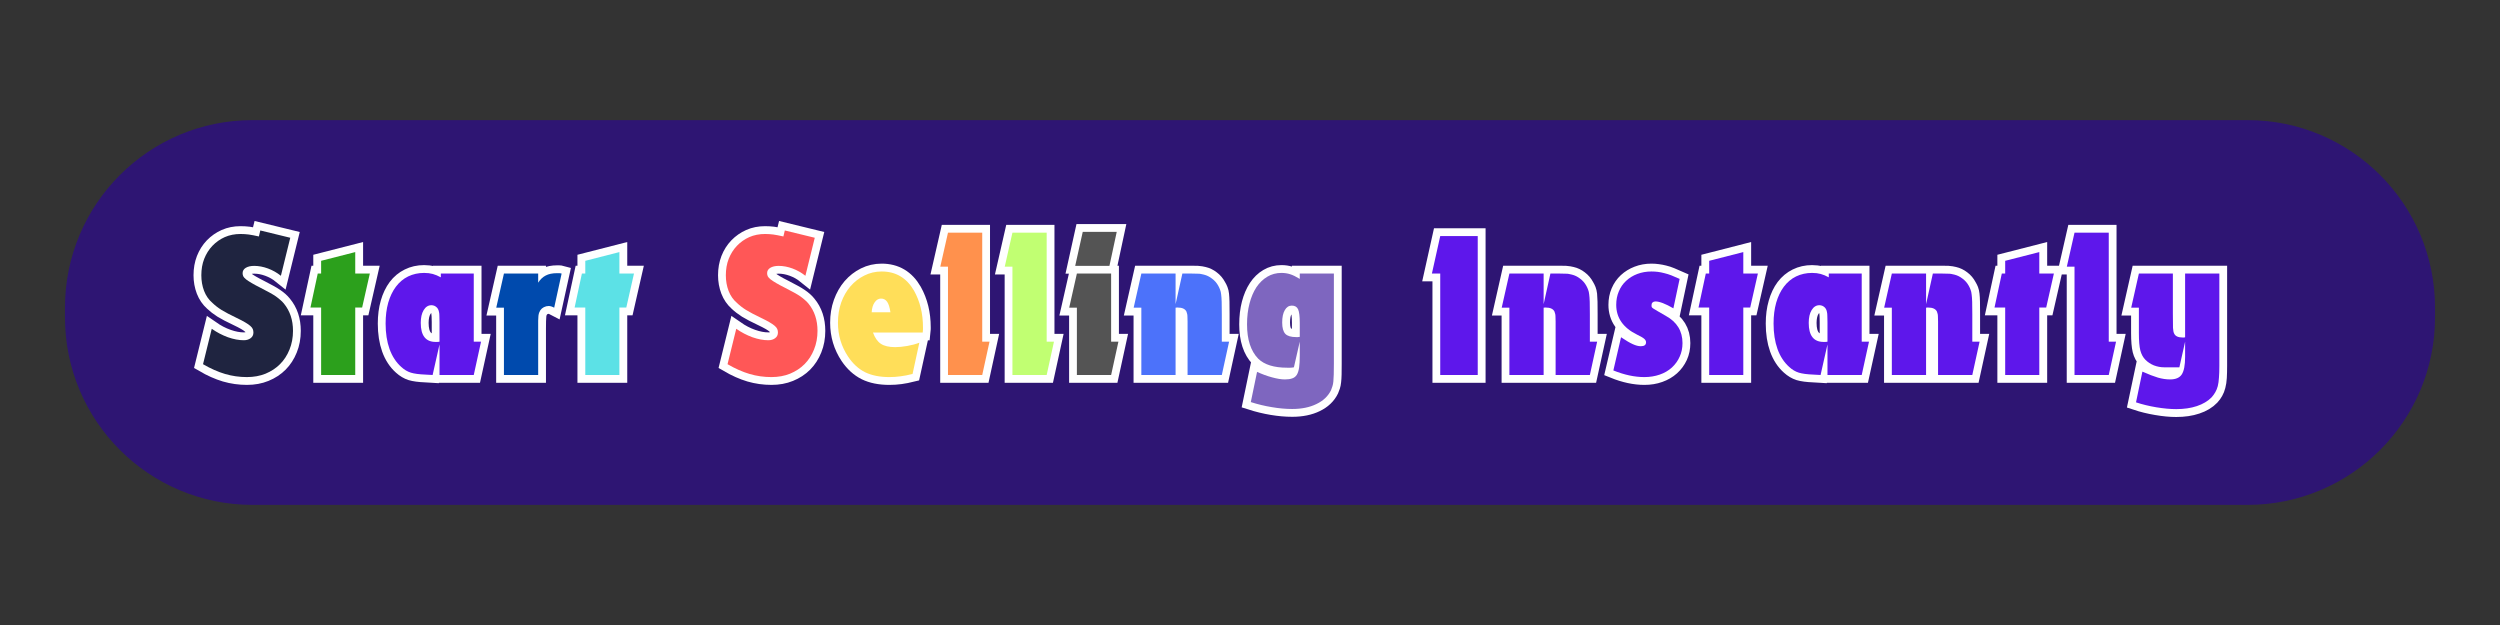 <?xml version="1.0" encoding="UTF-8"?> <svg xmlns="http://www.w3.org/2000/svg" xmlns:xlink="http://www.w3.org/1999/xlink" width="400" zoomAndPan="magnify" viewBox="0 0 300 75" height="100" preserveAspectRatio="xMidYMid meet" version="1.0"><rect x="0" y="0" width="300" height="75" fill="#333333" stroke="none"/><defs><g></g><clipPath id="30cbe7e201"><path d="M 7.797 14.414 L 292.215 14.414 L 292.215 60.586 L 7.797 60.586 Z M 7.797 14.414 " clip-rule="nonzero"></path></clipPath><clipPath id="4eee134561"><path d="M 30.297 14.414 L 269.703 14.414 C 282.129 14.414 292.203 24.488 292.203 36.914 L 292.203 38.086 C 292.203 50.512 282.129 60.586 269.703 60.586 L 30.297 60.586 C 17.871 60.586 7.797 50.512 7.797 38.086 L 7.797 36.914 C 7.797 24.488 17.871 14.414 30.297 14.414 Z M 30.297 14.414 " clip-rule="nonzero"></path></clipPath></defs><g clip-path="url(#30cbe7e201)"><g clip-path="url(#4eee134561)"><path fill="#2e1573" d="M 7.797 14.414 L 292.215 14.414 L 292.215 60.586 L 7.797 60.586 Z M 7.797 14.414 " fill-opacity="1" fill-rule="nonzero"></path></g></g><path stroke-linecap="butt" transform="matrix(0.75, 0, 0, 0.75, 14.285, 18.75)" fill="none" stroke-linejoin="miter" d="M 14.834 27.604 C 15.657 28.177 16.521 28.63 17.433 28.953 C 18.344 29.276 19.188 29.432 19.969 29.432 C 20.412 29.432 20.771 29.323 21.063 29.099 C 21.355 28.88 21.5 28.578 21.5 28.198 C 21.5 28 21.464 27.818 21.396 27.651 C 21.329 27.484 21.198 27.313 20.995 27.141 C 20.802 26.958 20.526 26.771 20.183 26.568 C 19.839 26.37 19.391 26.135 18.829 25.87 C 17.787 25.38 16.985 24.964 16.412 24.609 C 15.849 24.25 15.355 23.87 14.933 23.469 C 14.36 22.958 13.917 22.318 13.615 21.542 C 13.318 20.76 13.167 19.922 13.167 19.036 C 13.167 18.078 13.323 17.203 13.631 16.406 C 13.948 15.604 14.386 14.911 14.948 14.323 C 15.521 13.734 16.183 13.271 16.933 12.938 C 17.688 12.604 18.521 12.438 19.433 12.438 C 19.901 12.438 20.339 12.464 20.75 12.516 C 21.162 12.573 21.698 12.677 22.36 12.833 L 22.599 11.865 L 27.401 13.036 L 25.901 19.13 C 25.276 18.625 24.589 18.229 23.829 17.953 C 23.073 17.677 22.339 17.536 21.631 17.536 C 21.079 17.536 20.625 17.646 20.282 17.854 C 19.938 18.068 19.766 18.349 19.766 18.703 C 19.766 18.88 19.802 19.047 19.881 19.203 C 19.964 19.359 20.115 19.521 20.334 19.703 C 20.558 19.88 20.855 20.083 21.23 20.302 C 21.61 20.526 22.089 20.781 22.662 21.068 C 23.224 21.354 23.693 21.604 24.079 21.818 C 24.469 22.031 24.802 22.229 25.079 22.422 C 25.355 22.609 25.594 22.792 25.797 22.974 C 25.995 23.146 26.188 23.344 26.365 23.568 C 27.344 24.745 27.829 26.203 27.829 27.938 C 27.829 29.021 27.646 30.021 27.276 30.932 C 26.912 31.844 26.407 32.62 25.766 33.266 C 25.12 33.911 24.344 34.422 23.443 34.786 C 22.547 35.151 21.558 35.333 20.464 35.333 C 19.266 35.333 18.099 35.167 16.969 34.839 C 15.834 34.5 14.657 33.979 13.438 33.266 Z M 14.834 27.604 " stroke="#ffffff" stroke-width="2.5" stroke-opacity="1" stroke-miterlimit="4"></path><path stroke-linecap="butt" transform="matrix(0.75, 0, 0, 0.75, 14.285, 18.75)" fill="none" stroke-linejoin="miter" d="M 32.329 24.203 L 30.631 24.203 L 31.802 18.766 L 32.329 18.766 L 32.329 16.734 L 37.797 15.333 L 37.797 18.766 L 40.136 18.766 L 38.896 24.203 L 37.797 24.203 L 37.797 35 L 32.329 35 Z M 32.329 24.203 " stroke="#ffffff" stroke-width="2.5" stroke-opacity="1" stroke-miterlimit="4"></path><path stroke-linecap="butt" transform="matrix(0.75, 0, 0, 0.75, 14.285, 18.75)" fill="none" stroke-linejoin="miter" d="M 49.047 34.932 C 48.026 34.891 47.24 34.786 46.693 34.62 C 46.151 34.448 45.636 34.141 45.146 33.698 C 44.323 32.964 43.698 32.01 43.276 30.833 C 42.86 29.656 42.651 28.302 42.651 26.766 C 42.651 25.547 42.792 24.438 43.079 23.438 C 43.37 22.432 43.776 21.578 44.308 20.865 C 44.844 20.156 45.495 19.615 46.261 19.24 C 47.026 18.859 47.875 18.667 48.808 18.667 C 49.323 18.667 49.787 18.724 50.193 18.839 C 50.605 18.948 51.032 19.125 51.48 19.37 L 51.48 18.766 L 56.745 18.766 L 56.745 29.672 L 57.912 29.672 L 56.745 35 L 51.282 35 L 51.282 30.099 L 50.177 35 Z M 51.282 26.536 C 51.282 26.135 51.276 25.807 51.256 25.552 C 51.245 25.297 51.224 25.089 51.193 24.917 C 51.162 24.75 51.12 24.615 51.079 24.521 C 51.037 24.417 50.969 24.323 50.875 24.234 C 50.631 23.969 50.334 23.833 49.98 23.833 C 49.469 23.833 49.058 24.094 48.745 24.615 C 48.433 25.135 48.282 25.823 48.282 26.667 C 48.282 28.693 49.068 29.703 50.646 29.703 C 50.693 29.703 50.776 29.703 50.907 29.703 C 51.042 29.703 51.167 29.693 51.282 29.672 Z M 51.282 26.536 " stroke="#ffffff" stroke-width="2.5" stroke-opacity="1" stroke-miterlimit="4"></path><path stroke-linecap="butt" transform="matrix(0.75, 0, 0, 0.75, 14.285, 18.75)" fill="none" stroke-linejoin="miter" d="M 61.589 24.234 L 60.349 24.234 L 61.589 18.766 L 67.058 18.766 L 67.058 20.229 C 67.386 19.698 67.792 19.313 68.266 19.068 C 68.745 18.823 69.355 18.703 70.089 18.703 C 70.198 18.703 70.308 18.703 70.417 18.703 C 70.532 18.703 70.667 18.724 70.823 18.766 L 69.62 24.234 C 69.287 24.057 69 23.964 68.756 23.964 C 68.49 23.964 68.235 24.026 67.985 24.151 C 67.74 24.271 67.552 24.432 67.422 24.635 C 67.355 24.745 67.292 24.87 67.235 25.005 C 67.177 25.135 67.141 25.307 67.12 25.521 C 67.099 25.729 67.084 26 67.073 26.318 C 67.063 26.635 67.058 27.042 67.058 27.531 L 67.058 35 L 61.589 35 Z M 61.589 24.234 " stroke="#ffffff" stroke-width="2.5" stroke-opacity="1" stroke-miterlimit="4"></path><path stroke-linecap="butt" transform="matrix(0.75, 0, 0, 0.75, 14.285, 18.75)" fill="none" stroke-linejoin="miter" d="M 74.594 24.203 L 72.896 24.203 L 74.068 18.766 L 74.594 18.766 L 74.594 16.734 L 80.063 15.333 L 80.063 18.766 L 82.401 18.766 L 81.162 24.203 L 80.063 24.203 L 80.063 35 L 74.594 35 Z M 74.594 24.203 " stroke="#ffffff" stroke-width="2.5" stroke-opacity="1" stroke-miterlimit="4"></path><path stroke-linecap="butt" transform="matrix(0.75, 0, 0, 0.75, 14.285, 18.75)" fill="none" stroke-linejoin="miter" d="M 98.756 27.604 C 99.579 28.177 100.443 28.63 101.355 28.953 C 102.266 29.276 103.11 29.432 103.891 29.432 C 104.334 29.432 104.693 29.323 104.985 29.099 C 105.276 28.88 105.422 28.578 105.422 28.198 C 105.422 28 105.386 27.818 105.318 27.651 C 105.25 27.484 105.12 27.313 104.917 27.141 C 104.724 26.958 104.448 26.771 104.105 26.568 C 103.761 26.37 103.313 26.135 102.75 25.87 C 101.709 25.38 100.907 24.964 100.334 24.609 C 99.771 24.25 99.276 23.87 98.855 23.469 C 98.282 22.958 97.839 22.318 97.537 21.542 C 97.24 20.76 97.089 19.922 97.089 19.036 C 97.089 18.078 97.245 17.203 97.552 16.406 C 97.865 15.604 98.308 14.911 98.87 14.323 C 99.443 13.734 100.105 13.271 100.855 12.938 C 101.61 12.604 102.443 12.438 103.355 12.438 C 103.823 12.438 104.261 12.464 104.672 12.516 C 105.084 12.573 105.62 12.677 106.282 12.833 L 106.521 11.865 L 111.323 13.036 L 109.823 19.13 C 109.198 18.625 108.511 18.229 107.75 17.953 C 106.995 17.677 106.261 17.536 105.552 17.536 C 105 17.536 104.547 17.646 104.204 17.854 C 103.86 18.068 103.688 18.349 103.688 18.703 C 103.688 18.88 103.724 19.047 103.802 19.203 C 103.886 19.359 104.037 19.521 104.256 19.703 C 104.48 19.88 104.776 20.083 105.151 20.302 C 105.532 20.526 106.011 20.781 106.584 21.068 C 107.146 21.354 107.615 21.604 108 21.818 C 108.391 22.031 108.724 22.229 109 22.422 C 109.276 22.609 109.516 22.792 109.719 22.974 C 109.917 23.146 110.11 23.344 110.287 23.568 C 111.266 24.745 111.75 26.203 111.75 27.938 C 111.75 29.021 111.568 30.021 111.198 30.932 C 110.834 31.844 110.329 32.62 109.688 33.266 C 109.042 33.911 108.266 34.422 107.365 34.786 C 106.469 35.151 105.48 35.333 104.386 35.333 C 103.188 35.333 102.021 35.167 100.891 34.839 C 99.756 34.5 98.579 33.979 97.36 33.266 Z M 98.756 27.604 " stroke="#ffffff" stroke-width="2.5" stroke-opacity="1" stroke-miterlimit="4"></path><path stroke-linecap="butt" transform="matrix(0.75, 0, 0, 0.75, 14.285, 18.75)" fill="none" stroke-linejoin="miter" d="M 126.954 34.839 C 126.266 35.01 125.631 35.135 125.047 35.214 C 124.474 35.292 123.875 35.333 123.25 35.333 C 121.719 35.333 120.427 35.073 119.37 34.552 C 118.318 34.026 117.412 33.198 116.651 32.073 C 115.568 30.448 115.026 28.635 115.026 26.635 C 115.026 25.479 115.198 24.401 115.552 23.406 C 115.912 22.401 116.407 21.531 117.032 20.802 C 117.667 20.068 118.407 19.49 119.256 19.068 C 120.099 18.646 121.026 18.432 122.021 18.432 C 124.292 18.432 126.011 19.453 127.188 21.5 C 128.146 23.214 128.62 25.172 128.62 27.37 C 128.62 27.411 128.62 27.516 128.62 27.682 C 128.62 27.854 128.61 28.026 128.589 28.198 L 120.62 28.198 C 120.933 29.042 121.355 29.646 121.886 30.005 C 122.422 30.354 123.188 30.531 124.188 30.531 C 124.766 30.531 125.412 30.474 126.125 30.354 C 126.834 30.229 127.474 30.057 128.052 29.833 Z M 123.422 24.969 C 123.308 24.193 123.136 23.63 122.901 23.292 C 122.667 22.943 122.344 22.771 121.922 22.771 C 121.521 22.771 121.183 22.969 120.901 23.37 C 120.62 23.766 120.464 24.302 120.417 24.969 Z M 123.422 24.969 " stroke="#ffffff" stroke-width="2.5" stroke-opacity="1" stroke-miterlimit="4"></path><path stroke-linecap="butt" transform="matrix(0.75, 0, 0, 0.75, 14.285, 18.75)" fill="none" stroke-linejoin="miter" d="M 132.636 17.667 L 131.396 17.667 L 132.636 12.234 L 138.105 12.234 L 138.105 29.672 L 139.266 29.672 L 138.105 35 L 132.636 35 Z M 132.636 17.667 " stroke="#ffffff" stroke-width="2.5" stroke-opacity="1" stroke-miterlimit="4"></path><path stroke-linecap="butt" transform="matrix(0.75, 0, 0, 0.75, 14.285, 18.75)" fill="none" stroke-linejoin="miter" d="M 142.948 17.667 L 141.709 17.667 L 142.948 12.234 L 148.417 12.234 L 148.417 29.672 L 149.579 29.672 L 148.417 35 L 142.948 35 Z M 142.948 17.667 " stroke="#ffffff" stroke-width="2.5" stroke-opacity="1" stroke-miterlimit="4"></path><path stroke-linecap="butt" transform="matrix(0.75, 0, 0, 0.75, 14.285, 18.75)" fill="none" stroke-linejoin="miter" d="M 153.261 24.234 L 152.021 24.234 L 153.261 18.766 L 158.73 18.766 L 158.73 29.672 L 159.891 29.672 L 158.73 35 L 153.261 35 Z M 154.193 12.104 L 159.62 12.104 L 158.459 17.536 L 152.99 17.536 Z M 154.193 12.104 " stroke="#ffffff" stroke-width="2.5" stroke-opacity="1" stroke-miterlimit="4"></path><path stroke-linecap="butt" transform="matrix(0.75, 0, 0, 0.75, 14.285, 18.75)" fill="none" stroke-linejoin="miter" d="M 163.573 24.234 L 162.334 24.234 L 163.573 18.766 L 169.042 18.766 L 169.042 23.667 L 170.136 18.766 C 170.808 18.766 171.329 18.766 171.698 18.766 C 172.079 18.766 172.375 18.771 172.589 18.781 C 172.797 18.792 172.969 18.813 173.099 18.839 C 173.235 18.859 173.391 18.896 173.573 18.938 C 174.037 19.047 174.474 19.255 174.881 19.573 C 175.292 19.88 175.62 20.271 175.865 20.734 C 176 20.958 176.11 21.172 176.183 21.37 C 176.266 21.573 176.323 21.823 176.355 22.12 C 176.386 22.417 176.412 22.813 176.422 23.297 C 176.433 23.786 176.438 24.443 176.438 25.266 L 176.438 29.672 L 177.599 29.672 L 176.438 35 L 170.969 35 L 170.969 27.797 C 170.969 27.224 170.969 26.771 170.969 26.438 C 170.969 26.104 170.964 25.833 170.954 25.635 C 170.943 25.432 170.917 25.281 170.886 25.172 C 170.855 25.057 170.818 24.943 170.771 24.839 C 170.552 24.411 170.094 24.203 169.407 24.203 C 169.365 24.203 169.313 24.203 169.25 24.203 C 169.198 24.203 169.125 24.214 169.042 24.234 L 169.042 35 L 163.573 35 Z M 163.573 24.234 " stroke="#ffffff" stroke-width="2.5" stroke-opacity="1" stroke-miterlimit="4"></path><path stroke-linecap="butt" transform="matrix(0.75, 0, 0, 0.75, 14.285, 18.75)" fill="none" stroke-linejoin="miter" d="M 182.073 34.505 C 182.896 34.88 183.704 35.172 184.49 35.38 C 185.282 35.594 185.964 35.698 186.537 35.698 C 187.026 35.698 187.422 35.646 187.719 35.547 C 188.021 35.448 188.261 35.255 188.438 34.969 C 188.615 34.682 188.735 34.292 188.802 33.802 C 188.87 33.313 188.907 32.677 188.907 31.901 L 188.907 29.672 L 187.969 33.766 C 187.75 33.813 187.558 33.839 187.401 33.839 C 187.25 33.839 187.084 33.839 186.907 33.839 C 184.797 33.839 183.25 33.359 182.276 32.406 C 181.079 31.156 180.48 29.323 180.48 26.901 C 180.48 25.677 180.61 24.563 180.875 23.552 C 181.141 22.542 181.511 21.677 181.99 20.953 C 182.469 20.229 183.047 19.667 183.724 19.271 C 184.401 18.87 185.151 18.667 185.98 18.667 C 186.49 18.667 186.954 18.734 187.37 18.87 C 187.792 19 188.308 19.255 188.907 19.635 L 188.907 18.766 L 194.375 18.766 L 194.375 33.167 C 194.375 33.88 194.37 34.464 194.36 34.917 C 194.349 35.375 194.323 35.75 194.287 36.052 C 194.256 36.349 194.204 36.599 194.141 36.797 C 194.073 37 193.995 37.208 193.901 37.432 C 193.438 38.385 192.662 39.125 191.584 39.646 C 190.511 40.172 189.219 40.438 187.709 40.438 C 186.662 40.438 185.579 40.339 184.459 40.151 C 183.334 39.964 182.204 39.688 181.073 39.328 Z M 188.907 26.667 C 188.907 25.599 188.818 24.87 188.641 24.484 C 188.459 24.094 188.125 23.901 187.636 23.901 C 187.172 23.901 186.797 24.141 186.521 24.615 C 186.245 25.094 186.11 25.755 186.11 26.604 C 186.11 27.443 186.271 28.042 186.605 28.401 C 186.943 28.76 187.532 28.938 188.37 28.938 C 188.443 28.938 188.516 28.938 188.589 28.938 C 188.667 28.938 188.771 28.922 188.907 28.896 Z M 188.907 26.667 " stroke="#ffffff" stroke-width="2.5" stroke-opacity="1" stroke-miterlimit="4"></path><path stroke-linecap="butt" transform="matrix(0.75, 0, 0, 0.75, 14.285, 18.75)" fill="none" stroke-linejoin="miter" d="M 211.396 18.766 L 210.063 18.766 L 211.396 12.771 L 217.396 12.771 L 217.396 35 L 211.396 35 Z M 222.459 24.234 L 221.224 24.234 L 222.459 18.766 L 227.927 18.766 L 227.927 23.667 L 229.026 18.766 C 229.693 18.766 230.214 18.766 230.589 18.766 C 230.969 18.766 231.266 18.771 231.474 18.781 C 231.688 18.792 231.86 18.813 231.99 18.839 C 232.125 18.859 232.282 18.896 232.459 18.938 C 232.927 19.047 233.365 19.255 233.771 19.573 C 234.183 19.88 234.511 20.271 234.756 20.734 C 234.891 20.958 234.995 21.172 235.073 21.37 C 235.151 21.573 235.209 21.823 235.245 22.12 C 235.276 22.417 235.297 22.813 235.308 23.297 C 235.318 23.786 235.323 24.443 235.323 25.266 L 235.323 29.672 L 236.49 29.672 L 235.323 35 L 229.855 35 L 229.855 27.797 C 229.855 27.224 229.855 26.771 229.855 26.438 C 229.855 26.104 229.849 25.833 229.839 25.635 C 229.829 25.432 229.808 25.281 229.776 25.172 C 229.74 25.057 229.704 24.943 229.662 24.839 C 229.438 24.411 228.985 24.203 228.292 24.203 C 228.25 24.203 228.198 24.203 228.141 24.203 C 228.084 24.203 228.016 24.214 227.927 24.234 L 227.927 35 L 222.459 35 Z M 240.329 28.969 C 241.084 29.479 241.704 29.849 242.193 30.068 C 242.677 30.292 243.115 30.401 243.495 30.401 C 244.047 30.401 244.323 30.193 244.323 29.766 C 244.323 29.568 244.23 29.385 244.037 29.224 C 243.849 29.052 243.464 28.823 242.891 28.531 C 240.667 27.448 239.552 25.859 239.552 23.771 C 239.552 22.99 239.693 22.271 239.969 21.625 C 240.25 20.964 240.641 20.406 241.141 19.938 C 241.641 19.474 242.235 19.104 242.922 18.839 C 243.615 18.568 244.37 18.432 245.193 18.432 C 245.547 18.432 245.886 18.458 246.219 18.505 C 246.558 18.547 246.901 18.615 247.25 18.703 C 247.61 18.786 247.985 18.911 248.365 19.068 C 248.756 19.224 249.198 19.417 249.688 19.635 L 248.693 24.333 C 247.422 23.599 246.464 23.234 245.818 23.234 C 245.646 23.234 245.495 23.292 245.375 23.406 C 245.256 23.51 245.193 23.656 245.193 23.833 C 245.193 23.943 245.204 24.031 245.224 24.104 C 245.25 24.172 245.329 24.255 245.469 24.354 C 245.615 24.453 245.844 24.594 246.157 24.771 C 246.469 24.943 246.912 25.198 247.49 25.536 C 249.266 26.51 250.157 27.969 250.157 29.896 C 250.157 30.703 250.006 31.432 249.704 32.089 C 249.401 32.74 248.985 33.313 248.443 33.802 C 247.896 34.292 247.25 34.667 246.506 34.932 C 245.761 35.203 244.943 35.333 244.052 35.333 C 242.506 35.333 240.849 34.979 239.089 34.266 Z M 254.422 24.203 L 252.719 24.203 L 253.891 18.766 L 254.422 18.766 L 254.422 16.734 L 259.886 15.333 L 259.886 18.766 L 262.224 18.766 L 260.985 24.203 L 259.886 24.203 L 259.886 35 L 254.422 35 Z M 271.12 34.932 C 270.099 34.891 269.313 34.786 268.766 34.62 C 268.224 34.448 267.709 34.141 267.219 33.698 C 266.396 32.964 265.771 32.01 265.349 30.833 C 264.933 29.656 264.724 28.302 264.724 26.766 C 264.724 25.547 264.865 24.438 265.157 23.438 C 265.443 22.432 265.849 21.578 266.381 20.865 C 266.922 20.156 267.573 19.615 268.334 19.24 C 269.099 18.859 269.948 18.667 270.881 18.667 C 271.396 18.667 271.86 18.724 272.266 18.839 C 272.678 18.948 273.105 19.125 273.553 19.37 L 273.553 18.766 L 278.818 18.766 L 278.818 29.672 L 279.99 29.672 L 278.818 35 L 273.355 35 L 273.355 30.099 L 272.25 35 Z M 273.355 26.536 C 273.355 26.135 273.349 25.807 273.334 25.552 C 273.323 25.297 273.297 25.089 273.266 24.917 C 273.235 24.75 273.198 24.615 273.151 24.521 C 273.11 24.417 273.042 24.323 272.948 24.234 C 272.704 23.969 272.407 23.833 272.053 23.833 C 271.542 23.833 271.131 24.094 270.818 24.615 C 270.511 25.135 270.355 25.823 270.355 26.667 C 270.355 28.693 271.141 29.703 272.719 29.703 C 272.766 29.703 272.849 29.703 272.98 29.703 C 273.12 29.703 273.24 29.693 273.355 29.672 Z M 283.651 24.234 L 282.412 24.234 L 283.651 18.766 L 289.12 18.766 L 289.12 23.667 L 290.219 18.766 C 290.886 18.766 291.407 18.766 291.782 18.766 C 292.162 18.766 292.454 18.771 292.667 18.781 C 292.881 18.792 293.047 18.813 293.178 18.839 C 293.313 18.859 293.474 18.896 293.651 18.938 C 294.12 19.047 294.553 19.255 294.964 19.573 C 295.375 19.88 295.704 20.271 295.948 20.734 C 296.084 20.958 296.188 21.172 296.266 21.37 C 296.344 21.573 296.401 21.823 296.433 22.12 C 296.469 22.417 296.49 22.813 296.5 23.297 C 296.511 23.786 296.516 24.443 296.516 25.266 L 296.516 29.672 L 297.678 29.672 L 296.516 35 L 291.047 35 L 291.047 27.797 C 291.047 27.224 291.047 26.771 291.047 26.438 C 291.047 26.104 291.042 25.833 291.032 25.635 C 291.021 25.432 291 25.281 290.964 25.172 C 290.933 25.057 290.896 24.943 290.855 24.839 C 290.631 24.411 290.172 24.203 289.485 24.203 C 289.443 24.203 289.391 24.203 289.329 24.203 C 289.276 24.203 289.204 24.214 289.12 24.234 L 289.12 35 L 283.651 35 Z M 301.782 24.203 L 300.079 24.203 L 301.25 18.766 L 301.782 18.766 L 301.782 16.734 L 307.25 15.333 L 307.25 18.766 L 309.584 18.766 L 308.344 24.203 L 307.25 24.203 L 307.25 35 L 301.782 35 Z M 312.881 17.667 L 311.641 17.667 L 312.881 12.234 L 318.349 12.234 L 318.349 29.672 L 319.511 29.672 L 318.349 35 L 312.881 35 Z M 323.75 34.464 C 324.745 34.906 325.573 35.224 326.23 35.417 C 326.886 35.604 327.537 35.698 328.178 35.698 C 329.063 35.698 329.688 35.432 330.037 34.901 C 330.396 34.365 330.573 33.432 330.573 32.104 L 330.573 29.672 L 329.646 33.766 L 327.245 33.766 C 326.667 33.766 326.11 33.661 325.579 33.453 C 325.047 33.245 324.594 32.948 324.214 32.568 C 323.834 32.188 323.563 31.688 323.407 31.068 C 323.256 30.448 323.178 29.526 323.178 28.302 L 323.178 24.234 L 321.943 24.234 L 323.178 18.766 L 328.615 18.766 L 328.615 25.135 C 328.615 26.245 328.625 27.016 328.646 27.448 C 328.667 27.88 328.724 28.188 328.808 28.37 C 329.011 28.792 329.464 29.005 330.178 29.005 C 330.219 29.005 330.282 29.005 330.355 29.005 C 330.438 29.005 330.511 28.99 330.573 28.969 L 330.573 18.766 L 336.042 18.766 L 336.042 33.536 C 336.042 34.266 336.026 34.896 335.995 35.417 C 335.964 35.938 335.896 36.385 335.792 36.766 C 335.693 37.146 335.568 37.474 335.407 37.75 C 335.256 38.026 335.058 38.297 334.813 38.563 C 334.214 39.188 333.428 39.661 332.464 39.979 C 331.5 40.307 330.391 40.469 329.141 40.469 C 328.188 40.469 327.131 40.37 325.964 40.167 C 324.797 39.969 323.714 39.703 322.714 39.37 Z M 323.75 34.464 " stroke="#ffffff" stroke-width="2.5" stroke-opacity="1" stroke-miterlimit="4"></path><g fill="#1f2440" fill-opacity="1"><g transform="translate(23.66, 45)"><g><path d="M 1.75 -5.547 C 2.363 -5.117 3.008 -4.781 3.688 -4.531 C 4.375 -4.289 5.008 -4.172 5.594 -4.172 C 5.926 -4.172 6.203 -4.254 6.422 -4.422 C 6.641 -4.586 6.75 -4.812 6.75 -5.094 C 6.75 -5.25 6.723 -5.391 6.672 -5.516 C 6.617 -5.641 6.52 -5.766 6.375 -5.891 C 6.227 -6.023 6.023 -6.164 5.766 -6.312 C 5.504 -6.469 5.164 -6.645 4.75 -6.844 C 3.969 -7.219 3.363 -7.535 2.938 -7.797 C 2.508 -8.066 2.141 -8.352 1.828 -8.656 C 1.391 -9.031 1.055 -9.508 0.828 -10.094 C 0.609 -10.676 0.5 -11.301 0.5 -11.969 C 0.5 -12.688 0.613 -13.344 0.844 -13.938 C 1.082 -14.539 1.41 -15.062 1.828 -15.5 C 2.254 -15.945 2.75 -16.297 3.312 -16.547 C 3.883 -16.797 4.516 -16.922 5.203 -16.922 C 5.547 -16.922 5.875 -16.898 6.188 -16.859 C 6.5 -16.816 6.906 -16.738 7.406 -16.625 L 7.578 -17.344 L 11.172 -16.469 L 10.047 -11.906 C 9.578 -12.281 9.062 -12.57 8.5 -12.781 C 7.938 -12.988 7.383 -13.094 6.844 -13.094 C 6.426 -13.094 6.086 -13.016 5.828 -12.859 C 5.578 -12.703 5.453 -12.488 5.453 -12.219 C 5.453 -12.094 5.477 -11.969 5.531 -11.844 C 5.594 -11.727 5.707 -11.602 5.875 -11.469 C 6.039 -11.344 6.266 -11.195 6.547 -11.031 C 6.828 -10.863 7.188 -10.672 7.625 -10.453 C 8.039 -10.234 8.395 -10.047 8.688 -9.891 C 8.977 -9.734 9.227 -9.582 9.438 -9.438 C 9.645 -9.289 9.82 -9.148 9.969 -9.016 C 10.125 -8.891 10.27 -8.742 10.406 -8.578 C 11.133 -7.691 11.5 -6.598 11.5 -5.297 C 11.5 -4.484 11.359 -3.734 11.078 -3.047 C 10.805 -2.367 10.426 -1.785 9.938 -1.297 C 9.457 -0.816 8.879 -0.438 8.203 -0.156 C 7.535 0.113 6.789 0.25 5.969 0.25 C 5.07 0.25 4.195 0.125 3.344 -0.125 C 2.5 -0.375 1.617 -0.766 0.703 -1.297 Z M 1.75 -5.547 "></path></g></g></g><g fill="#2ca01c" fill-opacity="1"><g transform="translate(37.16, 45)"><g><path d="M 1.375 -8.094 L 0.094 -8.094 L 0.969 -12.172 L 1.375 -12.172 L 1.375 -13.703 L 5.469 -14.75 L 5.469 -12.172 L 7.219 -12.172 L 6.297 -8.094 L 5.469 -8.094 L 5.469 0 L 1.375 0 Z M 1.375 -8.094 "></path></g></g></g><g fill="#5e17eb" fill-opacity="1"><g transform="translate(45.82, 45)"><g><path d="M 5.25 -0.047 C 4.477 -0.078 3.891 -0.156 3.484 -0.281 C 3.078 -0.406 2.691 -0.633 2.328 -0.969 C 1.711 -1.52 1.242 -2.238 0.922 -3.125 C 0.609 -4.008 0.453 -5.023 0.453 -6.172 C 0.453 -7.086 0.555 -7.922 0.766 -8.672 C 0.984 -9.422 1.289 -10.062 1.688 -10.594 C 2.094 -11.133 2.582 -11.547 3.156 -11.828 C 3.738 -12.109 4.379 -12.25 5.078 -12.25 C 5.461 -12.25 5.805 -12.207 6.109 -12.125 C 6.422 -12.039 6.742 -11.906 7.078 -11.719 L 7.078 -12.172 L 11.031 -12.172 L 11.031 -4 L 11.906 -4 L 11.031 0 L 6.922 0 L 6.922 -3.672 L 6.094 0 Z M 6.922 -6.344 C 6.922 -6.645 6.914 -6.891 6.906 -7.078 C 6.906 -7.273 6.891 -7.438 6.859 -7.562 C 6.836 -7.688 6.805 -7.785 6.766 -7.859 C 6.734 -7.93 6.688 -8.004 6.625 -8.078 C 6.438 -8.273 6.211 -8.375 5.953 -8.375 C 5.566 -8.375 5.254 -8.176 5.016 -7.781 C 4.785 -7.395 4.672 -6.883 4.672 -6.25 C 4.672 -4.727 5.266 -3.969 6.453 -3.969 C 6.484 -3.969 6.547 -3.969 6.641 -3.969 C 6.742 -3.969 6.836 -3.977 6.922 -4 Z M 6.922 -6.344 "></path></g></g></g><g fill="#004aad" fill-opacity="1"><g transform="translate(59.425, 45)"><g><path d="M 1.047 -8.078 L 0.125 -8.078 L 1.047 -12.172 L 5.156 -12.172 L 5.156 -11.078 C 5.406 -11.473 5.707 -11.758 6.062 -11.938 C 6.414 -12.125 6.867 -12.219 7.422 -12.219 C 7.504 -12.219 7.586 -12.219 7.672 -12.219 C 7.754 -12.219 7.852 -12.203 7.969 -12.172 L 7.078 -8.078 C 6.828 -8.211 6.609 -8.281 6.422 -8.281 C 6.223 -8.281 6.031 -8.234 5.844 -8.141 C 5.664 -8.047 5.523 -7.926 5.422 -7.781 C 5.367 -7.695 5.32 -7.602 5.281 -7.5 C 5.238 -7.395 5.207 -7.266 5.188 -7.109 C 5.176 -6.953 5.164 -6.754 5.156 -6.516 C 5.156 -6.273 5.156 -5.969 5.156 -5.594 L 5.156 0 L 1.047 0 Z M 1.047 -8.078 "></path></g></g></g><g fill="#5ce1e6" fill-opacity="1"><g transform="translate(68.859, 45)"><g><path d="M 1.375 -8.094 L 0.094 -8.094 L 0.969 -12.172 L 1.375 -12.172 L 1.375 -13.703 L 5.469 -14.75 L 5.469 -12.172 L 7.219 -12.172 L 6.297 -8.094 L 5.469 -8.094 L 5.469 0 L 1.375 0 Z M 1.375 -8.094 "></path></g></g></g><g fill="#ff5757" fill-opacity="1"><g transform="translate(86.601, 45)"><g><path d="M 1.75 -5.547 C 2.363 -5.117 3.008 -4.781 3.688 -4.531 C 4.375 -4.289 5.008 -4.172 5.594 -4.172 C 5.926 -4.172 6.203 -4.254 6.422 -4.422 C 6.641 -4.586 6.75 -4.812 6.75 -5.094 C 6.75 -5.25 6.723 -5.391 6.672 -5.516 C 6.617 -5.641 6.52 -5.766 6.375 -5.891 C 6.227 -6.023 6.023 -6.164 5.766 -6.312 C 5.504 -6.469 5.164 -6.645 4.75 -6.844 C 3.969 -7.219 3.363 -7.535 2.938 -7.797 C 2.508 -8.066 2.141 -8.352 1.828 -8.656 C 1.391 -9.031 1.055 -9.508 0.828 -10.094 C 0.609 -10.676 0.5 -11.301 0.5 -11.969 C 0.5 -12.688 0.613 -13.344 0.844 -13.938 C 1.082 -14.539 1.41 -15.062 1.828 -15.5 C 2.254 -15.945 2.75 -16.297 3.312 -16.547 C 3.883 -16.797 4.516 -16.922 5.203 -16.922 C 5.547 -16.922 5.875 -16.898 6.188 -16.859 C 6.5 -16.816 6.906 -16.738 7.406 -16.625 L 7.578 -17.344 L 11.172 -16.469 L 10.047 -11.906 C 9.578 -12.281 9.062 -12.57 8.5 -12.781 C 7.938 -12.988 7.383 -13.094 6.844 -13.094 C 6.426 -13.094 6.086 -13.016 5.828 -12.859 C 5.578 -12.703 5.453 -12.488 5.453 -12.219 C 5.453 -12.094 5.477 -11.969 5.531 -11.844 C 5.594 -11.727 5.707 -11.602 5.875 -11.469 C 6.039 -11.344 6.266 -11.195 6.547 -11.031 C 6.828 -10.863 7.188 -10.672 7.625 -10.453 C 8.039 -10.234 8.395 -10.047 8.688 -9.891 C 8.977 -9.734 9.227 -9.582 9.438 -9.438 C 9.645 -9.289 9.82 -9.148 9.969 -9.016 C 10.125 -8.891 10.27 -8.742 10.406 -8.578 C 11.133 -7.691 11.5 -6.598 11.5 -5.297 C 11.5 -4.484 11.359 -3.734 11.078 -3.047 C 10.805 -2.367 10.426 -1.785 9.938 -1.297 C 9.457 -0.816 8.879 -0.438 8.203 -0.156 C 7.535 0.113 6.789 0.25 5.969 0.25 C 5.07 0.25 4.195 0.125 3.344 -0.125 C 2.5 -0.375 1.617 -0.766 0.703 -1.297 Z M 1.75 -5.547 "></path></g></g></g><g fill="#ffde59" fill-opacity="1"><g transform="translate(100.101, 45)"><g><path d="M 9.406 -0.125 C 8.883 0.008 8.406 0.102 7.969 0.156 C 7.539 0.219 7.094 0.25 6.625 0.25 C 5.477 0.25 4.508 0.055 3.719 -0.328 C 2.926 -0.723 2.242 -1.348 1.672 -2.203 C 0.859 -3.422 0.453 -4.781 0.453 -6.281 C 0.453 -7.145 0.582 -7.953 0.844 -8.703 C 1.113 -9.453 1.484 -10.098 1.953 -10.641 C 2.43 -11.191 2.988 -11.625 3.625 -11.938 C 4.258 -12.258 4.953 -12.422 5.703 -12.422 C 7.398 -12.422 8.691 -11.656 9.578 -10.125 C 10.297 -8.844 10.656 -7.375 10.656 -5.719 C 10.656 -5.688 10.656 -5.609 10.656 -5.484 C 10.656 -5.359 10.645 -5.227 10.625 -5.094 L 4.656 -5.094 C 4.883 -4.469 5.195 -4.02 5.594 -3.75 C 6 -3.477 6.578 -3.344 7.328 -3.344 C 7.754 -3.344 8.234 -3.391 8.766 -3.484 C 9.305 -3.578 9.789 -3.707 10.219 -3.875 Z M 6.75 -7.531 C 6.664 -8.113 6.535 -8.531 6.359 -8.781 C 6.18 -9.039 5.938 -9.172 5.625 -9.172 C 5.32 -9.172 5.066 -9.02 4.859 -8.719 C 4.648 -8.426 4.531 -8.031 4.5 -7.531 Z M 6.75 -7.531 "></path></g></g></g><g fill="#ff914d" fill-opacity="1"><g transform="translate(112.711, 45)"><g><path d="M 1.047 -13 L 0.125 -13 L 1.047 -17.078 L 5.156 -17.078 L 5.156 -4 L 6.031 -4 L 5.156 0 L 1.047 0 Z M 1.047 -13 "></path></g></g></g><g fill="#c1ff72" fill-opacity="1"><g transform="translate(120.445, 45)"><g><path d="M 1.047 -13 L 0.125 -13 L 1.047 -17.078 L 5.156 -17.078 L 5.156 -4 L 6.031 -4 L 5.156 0 L 1.047 0 Z M 1.047 -13 "></path></g></g></g><g fill="#545454" fill-opacity="1"><g transform="translate(128.179, 45)"><g><path d="M 1.047 -8.078 L 0.125 -8.078 L 1.047 -12.172 L 5.156 -12.172 L 5.156 -4 L 6.031 -4 L 5.156 0 L 1.047 0 Z M 1.75 -17.172 L 5.828 -17.172 L 4.953 -13.094 L 0.844 -13.094 Z M 1.75 -17.172 "></path></g></g></g><g fill="#4c72fa" fill-opacity="1"><g transform="translate(135.914, 45)"><g><path d="M 1.047 -8.078 L 0.125 -8.078 L 1.047 -12.172 L 5.156 -12.172 L 5.156 -8.5 L 5.969 -12.172 C 6.469 -12.172 6.859 -12.172 7.141 -12.172 C 7.43 -12.172 7.656 -12.164 7.812 -12.156 C 7.969 -12.156 8.094 -12.145 8.188 -12.125 C 8.289 -12.102 8.41 -12.078 8.547 -12.047 C 8.898 -11.961 9.227 -11.801 9.531 -11.562 C 9.844 -11.332 10.094 -11.047 10.281 -10.703 C 10.375 -10.535 10.445 -10.375 10.5 -10.219 C 10.562 -10.07 10.602 -9.883 10.625 -9.656 C 10.656 -9.438 10.676 -9.141 10.688 -8.766 C 10.695 -8.398 10.703 -7.91 10.703 -7.297 L 10.703 -4 L 11.578 -4 L 10.703 0 L 6.594 0 L 6.594 -5.406 C 6.594 -5.832 6.594 -6.172 6.594 -6.422 C 6.594 -6.672 6.586 -6.867 6.578 -7.016 C 6.578 -7.172 6.562 -7.289 6.531 -7.375 C 6.508 -7.457 6.484 -7.539 6.453 -7.625 C 6.285 -7.938 5.941 -8.094 5.422 -8.094 C 5.391 -8.094 5.352 -8.094 5.312 -8.094 C 5.27 -8.094 5.219 -8.086 5.156 -8.078 L 5.156 0 L 1.047 0 Z M 1.047 -8.078 "></path></g></g></g><g fill="#7e66bf" fill-opacity="1"><g transform="translate(149.191, 45)"><g><path d="M 1.656 -0.375 C 2.27 -0.094 2.867 0.125 3.453 0.281 C 4.047 0.445 4.562 0.531 5 0.531 C 5.363 0.531 5.656 0.488 5.875 0.406 C 6.102 0.332 6.285 0.191 6.422 -0.016 C 6.555 -0.234 6.648 -0.523 6.703 -0.891 C 6.754 -1.266 6.781 -1.742 6.781 -2.328 L 6.781 -4 L 6.078 -0.922 C 5.91 -0.891 5.766 -0.875 5.641 -0.875 C 5.523 -0.875 5.406 -0.875 5.281 -0.875 C 3.695 -0.875 2.535 -1.234 1.797 -1.953 C 0.898 -2.879 0.453 -4.254 0.453 -6.078 C 0.453 -6.992 0.551 -7.828 0.75 -8.578 C 0.945 -9.336 1.223 -9.988 1.578 -10.531 C 1.941 -11.07 2.379 -11.492 2.891 -11.797 C 3.398 -12.098 3.961 -12.25 4.578 -12.25 C 4.961 -12.25 5.312 -12.195 5.625 -12.094 C 5.938 -12 6.32 -11.812 6.781 -11.531 L 6.781 -12.172 L 10.875 -12.172 L 10.875 -1.375 C 10.875 -0.844 10.867 -0.406 10.859 -0.062 C 10.848 0.281 10.832 0.562 10.812 0.781 C 10.789 1.008 10.754 1.195 10.703 1.344 C 10.648 1.5 10.594 1.66 10.531 1.828 C 10.176 2.547 9.594 3.098 8.781 3.484 C 7.977 3.879 7.008 4.078 5.875 4.078 C 5.094 4.078 4.281 4.004 3.438 3.859 C 2.594 3.723 1.75 3.52 0.906 3.25 Z M 6.781 -6.25 C 6.781 -7.051 6.711 -7.598 6.578 -7.891 C 6.441 -8.18 6.191 -8.328 5.828 -8.328 C 5.473 -8.328 5.191 -8.145 4.984 -7.781 C 4.773 -7.426 4.672 -6.93 4.672 -6.297 C 4.672 -5.66 4.797 -5.207 5.047 -4.938 C 5.297 -4.676 5.738 -4.547 6.375 -4.547 C 6.426 -4.547 6.477 -4.547 6.531 -4.547 C 6.594 -4.547 6.676 -4.555 6.781 -4.578 Z M 6.781 -6.25 "></path></g></g></g><g fill="#5e17eb" fill-opacity="1"><g transform="translate(171.656, 45)"><g><path d="M 1.172 -12.172 L 0.172 -12.172 L 1.172 -16.672 L 5.672 -16.672 L 5.672 0 L 1.172 0 Z M 1.172 -12.172 "></path></g></g></g><g fill="#5e17eb" fill-opacity="1"><g transform="translate(180.08, 45)"><g><path d="M 1.047 -8.078 L 0.125 -8.078 L 1.047 -12.172 L 5.156 -12.172 L 5.156 -8.5 L 5.969 -12.172 C 6.469 -12.172 6.859 -12.172 7.141 -12.172 C 7.43 -12.172 7.656 -12.164 7.812 -12.156 C 7.969 -12.156 8.094 -12.145 8.188 -12.125 C 8.289 -12.102 8.41 -12.078 8.547 -12.047 C 8.898 -11.961 9.227 -11.801 9.531 -11.562 C 9.844 -11.332 10.094 -11.047 10.281 -10.703 C 10.375 -10.535 10.445 -10.375 10.5 -10.219 C 10.562 -10.07 10.602 -9.883 10.625 -9.656 C 10.656 -9.438 10.676 -9.141 10.688 -8.766 C 10.695 -8.398 10.703 -7.91 10.703 -7.297 L 10.703 -4 L 11.578 -4 L 10.703 0 L 6.594 0 L 6.594 -5.406 C 6.594 -5.832 6.594 -6.172 6.594 -6.422 C 6.594 -6.672 6.586 -6.867 6.578 -7.016 C 6.578 -7.172 6.562 -7.289 6.531 -7.375 C 6.508 -7.457 6.484 -7.539 6.453 -7.625 C 6.285 -7.938 5.941 -8.094 5.422 -8.094 C 5.391 -8.094 5.352 -8.094 5.312 -8.094 C 5.27 -8.094 5.219 -8.086 5.156 -8.078 L 5.156 0 L 1.047 0 Z M 1.047 -8.078 "></path></g></g></g><g fill="#5e17eb" fill-opacity="1"><g transform="translate(193.353, 45)"><g><path d="M 1.172 -4.531 C 1.742 -4.145 2.211 -3.867 2.578 -3.703 C 2.941 -3.535 3.266 -3.453 3.547 -3.453 C 3.961 -3.453 4.172 -3.609 4.172 -3.922 C 4.172 -4.078 4.098 -4.219 3.953 -4.344 C 3.816 -4.469 3.531 -4.633 3.094 -4.844 C 1.426 -5.664 0.594 -6.859 0.594 -8.422 C 0.594 -9.004 0.695 -9.539 0.906 -10.031 C 1.113 -10.531 1.406 -10.953 1.781 -11.297 C 2.156 -11.648 2.602 -11.926 3.125 -12.125 C 3.645 -12.32 4.211 -12.422 4.828 -12.422 C 5.086 -12.422 5.344 -12.406 5.594 -12.375 C 5.844 -12.344 6.102 -12.289 6.375 -12.219 C 6.645 -12.156 6.926 -12.066 7.219 -11.953 C 7.508 -11.836 7.836 -11.695 8.203 -11.531 L 7.453 -8 C 6.504 -8.551 5.785 -8.828 5.297 -8.828 C 5.16 -8.828 5.047 -8.785 4.953 -8.703 C 4.867 -8.617 4.828 -8.508 4.828 -8.375 C 4.828 -8.289 4.832 -8.223 4.844 -8.172 C 4.863 -8.117 4.926 -8.055 5.031 -7.984 C 5.145 -7.91 5.316 -7.805 5.547 -7.672 C 5.785 -7.535 6.117 -7.344 6.547 -7.094 C 7.879 -6.363 8.547 -5.273 8.547 -3.828 C 8.547 -3.223 8.43 -2.676 8.203 -2.188 C 7.984 -1.695 7.672 -1.266 7.266 -0.891 C 6.859 -0.523 6.375 -0.242 5.812 -0.047 C 5.25 0.148 4.633 0.25 3.969 0.25 C 2.801 0.25 1.562 -0.016 0.25 -0.547 Z M 1.172 -4.531 "></path></g></g></g><g fill="#5e17eb" fill-opacity="1"><g transform="translate(203.727, 45)"><g><path d="M 1.375 -8.094 L 0.094 -8.094 L 0.969 -12.172 L 1.375 -12.172 L 1.375 -13.703 L 5.469 -14.75 L 5.469 -12.172 L 7.219 -12.172 L 6.297 -8.094 L 5.469 -8.094 L 5.469 0 L 1.375 0 Z M 1.375 -8.094 "></path></g></g></g><g fill="#5e17eb" fill-opacity="1"><g transform="translate(212.375, 45)"><g><path d="M 5.25 -0.047 C 4.477 -0.078 3.891 -0.156 3.484 -0.281 C 3.078 -0.406 2.691 -0.633 2.328 -0.969 C 1.711 -1.52 1.242 -2.238 0.922 -3.125 C 0.609 -4.008 0.453 -5.023 0.453 -6.172 C 0.453 -7.086 0.555 -7.922 0.766 -8.672 C 0.984 -9.422 1.289 -10.062 1.688 -10.594 C 2.094 -11.133 2.582 -11.547 3.156 -11.828 C 3.738 -12.109 4.379 -12.25 5.078 -12.25 C 5.461 -12.25 5.805 -12.207 6.109 -12.125 C 6.422 -12.039 6.742 -11.906 7.078 -11.719 L 7.078 -12.172 L 11.031 -12.172 L 11.031 -4 L 11.906 -4 L 11.031 0 L 6.922 0 L 6.922 -3.672 L 6.094 0 Z M 6.922 -6.344 C 6.922 -6.645 6.914 -6.891 6.906 -7.078 C 6.906 -7.273 6.891 -7.438 6.859 -7.562 C 6.836 -7.688 6.805 -7.785 6.766 -7.859 C 6.734 -7.93 6.688 -8.004 6.625 -8.078 C 6.438 -8.273 6.211 -8.375 5.953 -8.375 C 5.566 -8.375 5.254 -8.176 5.016 -7.781 C 4.785 -7.395 4.672 -6.883 4.672 -6.25 C 4.672 -4.727 5.266 -3.969 6.453 -3.969 C 6.484 -3.969 6.547 -3.969 6.641 -3.969 C 6.742 -3.969 6.836 -3.977 6.922 -4 Z M 6.922 -6.344 "></path></g></g></g><g fill="#5e17eb" fill-opacity="1"><g transform="translate(225.973, 45)"><g><path d="M 1.047 -8.078 L 0.125 -8.078 L 1.047 -12.172 L 5.156 -12.172 L 5.156 -8.5 L 5.969 -12.172 C 6.469 -12.172 6.859 -12.172 7.141 -12.172 C 7.43 -12.172 7.656 -12.164 7.812 -12.156 C 7.969 -12.156 8.094 -12.145 8.188 -12.125 C 8.289 -12.102 8.41 -12.078 8.547 -12.047 C 8.898 -11.961 9.227 -11.801 9.531 -11.562 C 9.844 -11.332 10.094 -11.047 10.281 -10.703 C 10.375 -10.535 10.445 -10.375 10.5 -10.219 C 10.562 -10.07 10.602 -9.883 10.625 -9.656 C 10.656 -9.438 10.676 -9.141 10.688 -8.766 C 10.695 -8.398 10.703 -7.91 10.703 -7.297 L 10.703 -4 L 11.578 -4 L 10.703 0 L 6.594 0 L 6.594 -5.406 C 6.594 -5.832 6.594 -6.172 6.594 -6.422 C 6.594 -6.672 6.586 -6.867 6.578 -7.016 C 6.578 -7.172 6.562 -7.289 6.531 -7.375 C 6.508 -7.457 6.484 -7.539 6.453 -7.625 C 6.285 -7.938 5.941 -8.094 5.422 -8.094 C 5.391 -8.094 5.352 -8.094 5.312 -8.094 C 5.27 -8.094 5.219 -8.086 5.156 -8.078 L 5.156 0 L 1.047 0 Z M 1.047 -8.078 "></path></g></g></g><g fill="#5e17eb" fill-opacity="1"><g transform="translate(239.247, 45)"><g><path d="M 1.375 -8.094 L 0.094 -8.094 L 0.969 -12.172 L 1.375 -12.172 L 1.375 -13.703 L 5.469 -14.75 L 5.469 -12.172 L 7.219 -12.172 L 6.297 -8.094 L 5.469 -8.094 L 5.469 0 L 1.375 0 Z M 1.375 -8.094 "></path></g></g></g><g fill="#5e17eb" fill-opacity="1"><g transform="translate(247.895, 45)"><g><path d="M 1.047 -13 L 0.125 -13 L 1.047 -17.078 L 5.156 -17.078 L 5.156 -4 L 6.031 -4 L 5.156 0 L 1.047 0 Z M 1.047 -13 "></path></g></g></g><g fill="#5e17eb" fill-opacity="1"><g transform="translate(255.619, 45)"><g><path d="M 1.469 -0.406 C 2.219 -0.07 2.836 0.164 3.328 0.312 C 3.828 0.457 4.316 0.531 4.797 0.531 C 5.461 0.531 5.926 0.332 6.188 -0.062 C 6.457 -0.469 6.594 -1.172 6.594 -2.172 L 6.594 -4 L 5.906 -0.922 L 4.094 -0.922 C 3.664 -0.922 3.25 -1 2.844 -1.156 C 2.445 -1.32 2.109 -1.547 1.828 -1.828 C 1.547 -2.109 1.344 -2.484 1.219 -2.953 C 1.102 -3.422 1.047 -4.113 1.047 -5.031 L 1.047 -8.078 L 0.125 -8.078 L 1.047 -12.172 L 5.125 -12.172 L 5.125 -7.406 C 5.125 -6.57 5.129 -5.988 5.141 -5.656 C 5.16 -5.332 5.207 -5.102 5.281 -4.969 C 5.426 -4.656 5.766 -4.5 6.297 -4.5 C 6.328 -4.5 6.375 -4.5 6.438 -4.5 C 6.5 -4.5 6.551 -4.508 6.594 -4.531 L 6.594 -12.172 L 10.703 -12.172 L 10.703 -1.094 C 10.703 -0.551 10.688 -0.082 10.656 0.312 C 10.633 0.707 10.586 1.047 10.516 1.328 C 10.441 1.609 10.344 1.852 10.219 2.062 C 10.102 2.27 9.957 2.473 9.781 2.672 C 9.32 3.141 8.727 3.492 8 3.734 C 7.281 3.973 6.457 4.094 5.531 4.094 C 4.812 4.094 4.016 4.02 3.141 3.875 C 2.266 3.727 1.453 3.531 0.703 3.281 Z M 1.469 -0.406 "></path></g></g></g></svg> 